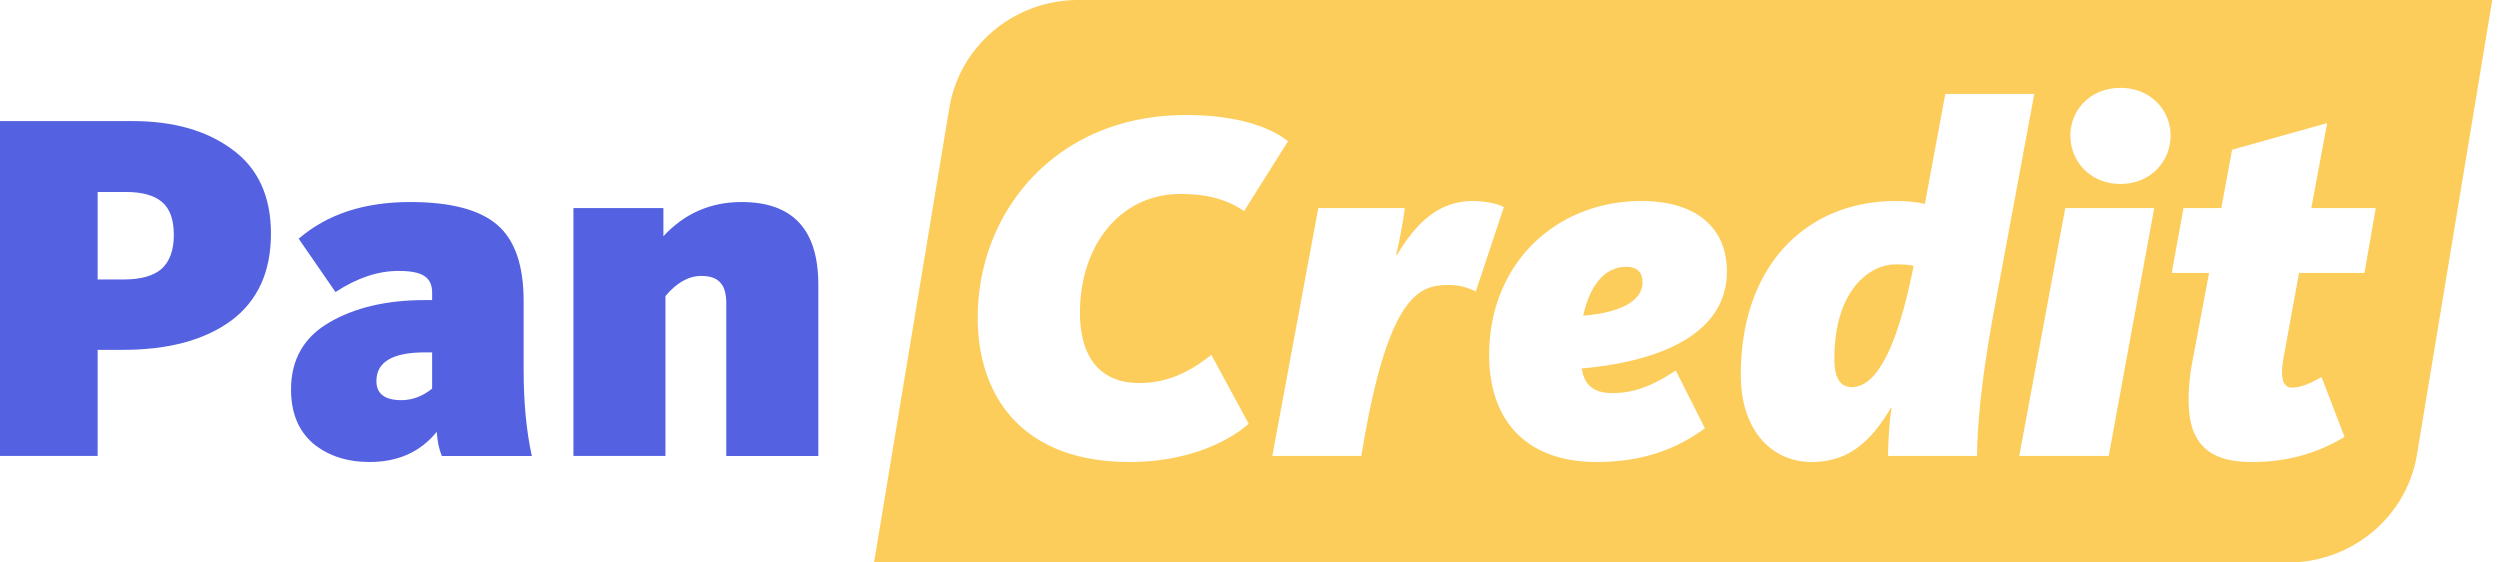 <svg width="160" height="36" fill="none" xmlns="http://www.w3.org/2000/svg"><path fill-rule="evenodd" clip-rule="evenodd" d="M69.014 0c-4.102 0-7.598 2.924-8.257 6.906L55.938 36h90.491c4.1 0 7.597-2.924 8.257-6.906L159.504 0h-90.49Zm66.697 11.771c1.93 0 3.206-1.448 3.206-3.089s-1.276-3.057-3.206-3.057c-1.931 0-3.206 1.416-3.206 3.057s1.275 3.09 3.206 3.09Zm-6.479 17.41h5.726l2.912-15.865h-5.693l-2.945 15.866Zm-8.233-3.056c-1.211 2.06-2.651 3.443-5.039 3.443-2.552 0-4.548-1.995-4.548-5.567 0-7.273 4.451-11.135 9.881-11.135 1.015 0 1.538.096 1.898.193L124.5 6.01h5.694l-2.618 14.096c-.785 4.312-1.014 7.015-1.048 9.075h-5.693c0-.772.098-2.414.229-3.057h-.065ZM117.4 22.97c0 1.158.327 1.802 1.112 1.802.786 0 2.487-.515 3.894-7.434l.066-.322c-.263-.064-.623-.096-1.145-.096-1.669 0-3.927 1.64-3.927 6.05Zm-45.109 6.597c3.927 0 6.512-1.448 7.624-2.446l-2.388-4.409c-1.08.837-2.52 1.802-4.614 1.802-2.52 0-3.795-1.673-3.795-4.505 0-4.28 2.552-7.595 6.445-7.595 1.833 0 3.076.419 4.058 1.094l2.814-4.473c-1.113-.869-3.174-1.673-6.544-1.673-8.279 0-13.317 6.146-13.317 12.969 0 5.02 2.846 9.236 9.717 9.236Zm14.83-.386h-5.694l2.945-15.866h5.53c-.066.708-.393 2.414-.557 2.993h.066c1.014-1.673 2.42-3.443 4.842-3.443.753 0 1.57.16 1.996.386l-1.8 5.406a3.73 3.73 0 0 0-1.701-.418c-1.8 0-3.796.419-5.464 10.009l-.164.933Zm15.057.386c3.337 0 5.431-1.062 6.936-2.156l-1.864-3.701c-1.179.772-2.422 1.448-4.058 1.448-1.276 0-1.8-.58-1.963-1.577 5.366-.482 9.292-2.381 9.292-6.21 0-2.736-1.897-4.506-5.464-4.506-5.464 0-9.75 3.99-9.75 9.847 0 4.313 2.486 6.855 6.871 6.855Zm1.897-12.487c.72 0 1.048.355 1.048.998 0 1.094-1.277 1.931-3.796 2.124.327-1.544 1.145-3.122 2.748-3.122ZM150.05 27.96c-1.08.644-2.977 1.609-5.922 1.609-2.65 0-4.057-1.062-4.057-3.958 0-.74.066-1.577.261-2.575l1.048-5.567h-2.389l.752-4.152h2.422l.687-3.733 6.086-1.705-1.015 5.438h4.124l-.721 4.152h-4.188l-.981 5.374c-.263 1.384-.034 1.963.523 1.963.622 0 1.211-.29 1.898-.676l1.472 3.83Z" fill="#FDCD5C"/><path d="M0 29.182V7.749h8.474c2.64 0 4.777.611 6.413 1.834 1.636 1.201 2.454 2.993 2.454 5.374 0 2.446-.85 4.302-2.552 5.568-1.701 1.244-4.014 1.866-6.936 1.866H6.249v6.79H0Zm6.25-11.296h1.668c1.09 0 1.898-.225 2.421-.676.524-.472.786-1.201.786-2.188 0-.966-.251-1.663-.753-2.092-.502-.43-1.276-.644-2.323-.644h-1.8v5.6ZM23.665 29.568c-1.462 0-2.672-.397-3.632-1.19-.938-.816-1.407-1.964-1.407-3.444 0-1.91.807-3.336 2.421-4.28 1.636-.966 3.687-1.449 6.151-1.449h.459v-.482c0-.472-.153-.816-.459-1.03-.305-.236-.872-.354-1.701-.354-1.309 0-2.65.45-4.024 1.352l-2.356-3.412c1.81-1.566 4.188-2.349 7.133-2.349 2.573 0 4.427.483 5.562 1.448 1.134.966 1.701 2.596 1.701 4.892v4.409c0 2.08.175 3.915.524 5.503h-5.759c-.174-.408-.283-.923-.327-1.545-1.047 1.287-2.476 1.93-4.286 1.93Zm2.028-3.958c.698 0 1.353-.247 1.963-.74v-2.318h-.458c-2.072 0-3.108.612-3.108 1.835 0 .815.535 1.223 1.603 1.223ZM36.7 29.182V13.316h5.758v1.802c1.352-1.459 3.02-2.188 5.006-2.188 3.272 0 4.908 1.76 4.908 5.278v10.974h-5.89V19.43c0-.644-.13-1.095-.392-1.352-.24-.279-.644-.418-1.211-.418-.807 0-1.57.429-2.29 1.287v10.234h-5.89Z" fill="#5461E1"/></svg>